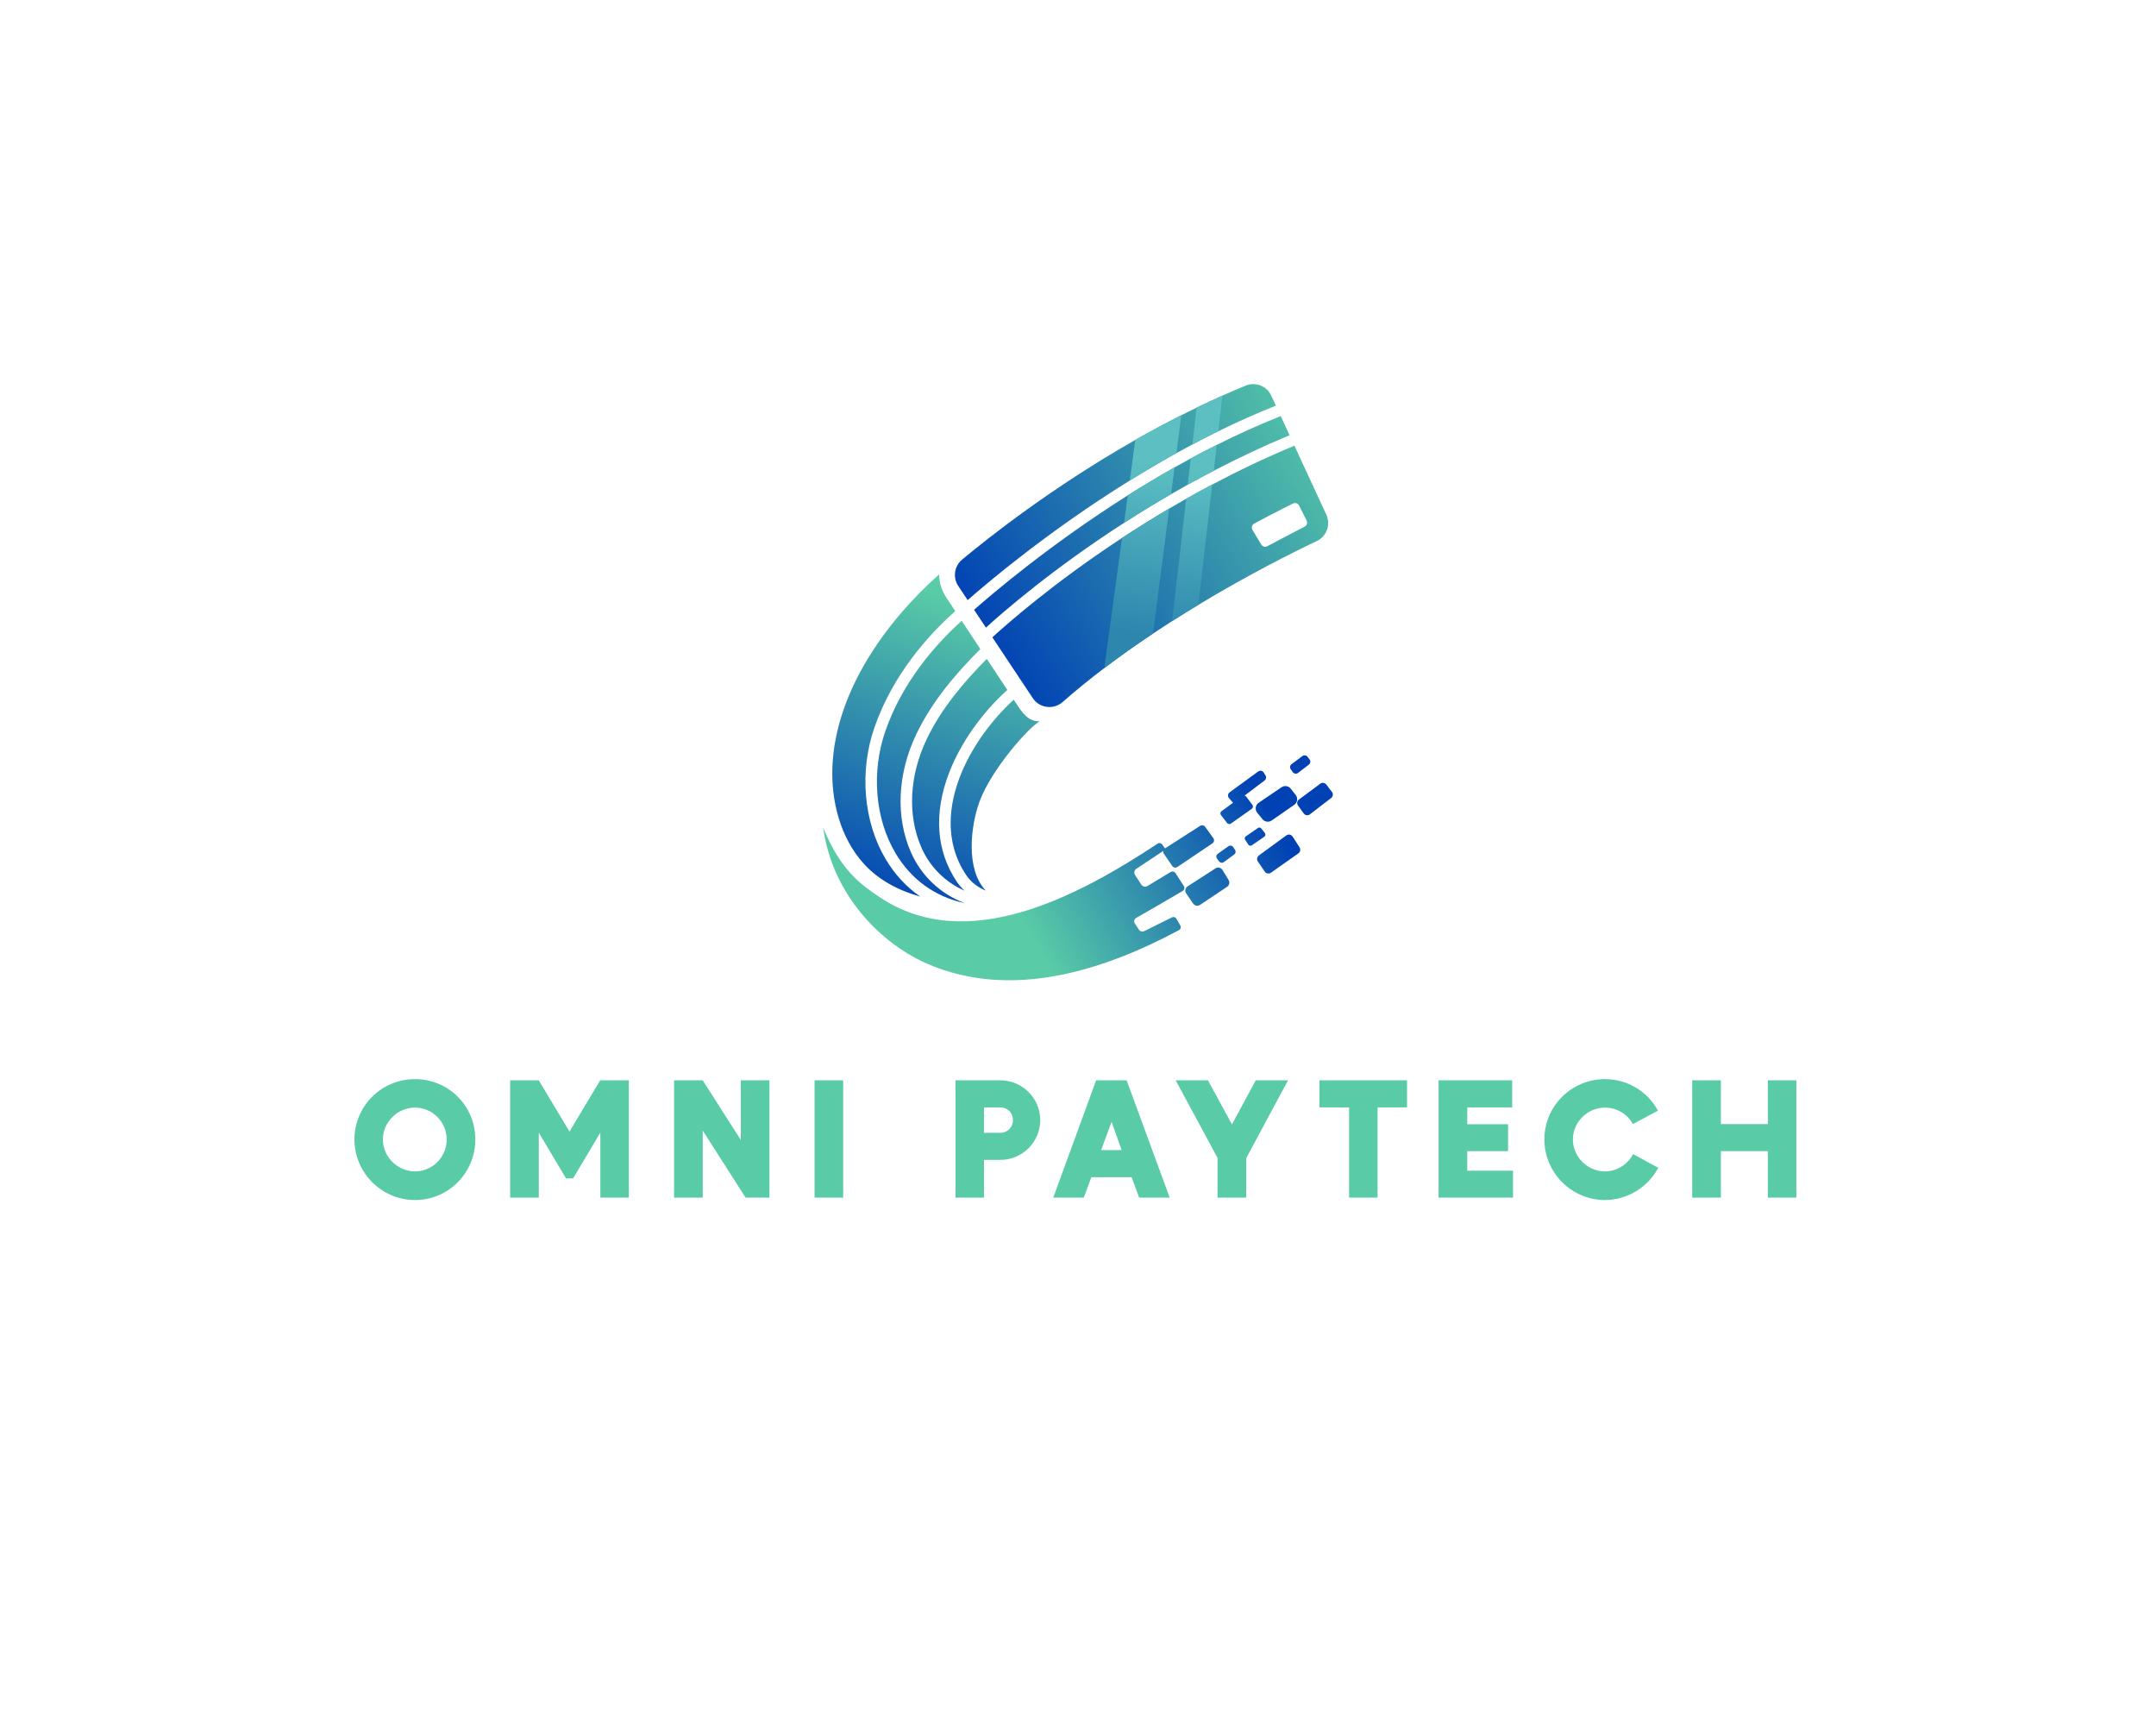 <?xml version="1.0" encoding="UTF-8" standalone="no" ?><!DOCTYPE svg PUBLIC "-//W3C//DTD SVG 1.1//EN" "http://www.w3.org/Graphics/SVG/1.1/DTD/svg11.dtd"><svg xmlns="http://www.w3.org/2000/svg" xmlns:xlink="http://www.w3.org/1999/xlink" version="1.1" width="1280" height="1024" viewBox="0 0 1280 1024" xml:space="preserve"><desc>Created with Fabric.js 5.3.0</desc><defs/><g transform="matrix(1 0 0 1 640 512)" id="background-logo"><rect style="stroke: none; stroke-width: 0; stroke-dasharray: none; stroke-linecap: butt; stroke-dashoffset: 0; stroke-linejoin: miter; stroke-miterlimit: 4; fill: rgb(255,255,255); fill-opacity: 0; fill-rule: nonzero; opacity: 1;" paint-order="stroke" x="-640" y="-512" rx="0" ry="0" width="1280" height="1024"/></g><g transform="matrix(1.921 0 0 1.921 640 404.934)" id="logo-logo"><g style="" paint-order="stroke"><g transform="matrix(0.888 0 0 0.888 0.688 -11.938)"><g style="" paint-order="stroke"><g transform="matrix(1 0 0 1 -50.206 33.11)"><linearGradient id="SVGID_2_214080" gradientUnits="userSpaceOnUse" gradientTransform="matrix(1 0 0 1 0 0)" x1="327.05" y1="516.673" x2="280.231" y2="651.992"><stop offset="11.927%" style="stop-color:rgb(89,203,167);stop-opacity: 1"/><stop offset="87.999%" style="stop-color:rgb(0,65,180);stop-opacity: 1"/></linearGradient><path style="stroke: none; stroke-width: 1; stroke-dasharray: none; stroke-linecap: butt; stroke-dashoffset: 0; stroke-linejoin: miter; stroke-miterlimit: 4; fill: url(#SVGID_2_214080); fill-rule: nonzero; opacity: 1;" paint-order="stroke" transform=" translate(-305.977, -577.571)" d="M 300.502 632.516 C 293.053 630.457 286.069 626.845 280.871 621.11 C 272.701 612.092 269.45 599.293 269.938 587.351 C 270.995 561.408 288.296 537.1 307.07 520.408 C 307.134 523.428 307.903 525.895 309.553 528.425 L 312.692 533.183 C 302.961 541.865 290.883 555.513 284.571 573.655 C 279.261 588.928 280.743 606.469 288.44 619.444 C 291.628 624.819 295.696 629.2 300.502 632.516 z M 297.226 617.025 C 291.86 604.723 292.565 589.761 299.164 575.961 C 304.795 564.187 313.381 554.456 321.414 546.391 L 314.919 536.563 C 305.636 544.933 294.295 557.9 288.352 574.968 C 283.426 589.161 284.772 605.412 291.884 617.402 C 297.29 626.5 305.46 632.451 315.616 634.726 L 315.624 634.726 C 315.688 634.734 315.752 634.734 315.808 634.734 C 307.614 631.643 300.854 625.339 297.226 617.025 z M 313.237 627.366 C 306.036 616.681 305.123 603.554 310.57 589.393 C 314.542 579.061 321.991 568.545 330.809 560.631 L 323.665 549.803 C 316.048 557.516 308.023 566.726 302.777 577.691 C 296.681 590.434 295.993 604.186 300.894 615.424 C 303.882 622.28 309.296 627.582 315.904 630.457 C 314.895 629.528 313.998 628.495 313.237 627.366 z M 333.949 565.389 L 333.044 564.019 C 324.875 571.46 318.002 581.239 314.31 590.827 C 310.85 599.813 308.431 613.061 316.553 625.123 C 318.139 627.47 320.469 629.28 323.329 630.465 C 316.192 623.056 318.083 607.767 321.118 599.517 C 325.387 587.903 338.731 573.206 342.063 571.548 C 339.412 571.54 337.217 570.635 333.949 565.389 z" stroke-linecap="round"/></g><g transform="matrix(1 0 0 1 21.342 -34.083)"><linearGradient id="SVGID_3_214081" gradientUnits="userSpaceOnUse" gradientTransform="matrix(1 0 0 1 0 0)" x1="444.954" y1="467.809" x2="321.625" y2="544.699"><stop offset="0%" style="stop-color:rgb(89,203,167);stop-opacity: 1"/><stop offset="99.441%" style="stop-color:rgb(0,65,180);stop-opacity: 1"/></linearGradient><path style="stroke: none; stroke-width: 1; stroke-dasharray: none; stroke-linecap: butt; stroke-dashoffset: 0; stroke-linejoin: miter; stroke-miterlimit: 4; fill: url(#SVGID_3_214081); fill-rule: nonzero; opacity: 1;" paint-order="stroke" transform=" translate(-377.525, -510.378)" d="M 422.685 458.231 C 421.131 454.859 417.191 453.289 413.763 454.715 C 411.032 455.844 408.332 457.006 405.665 458.199 C 402.63 459.561 399.626 460.962 396.679 462.38 C 394.885 463.253 393.107 464.134 391.353 465.023 C 385.818 467.826 380.468 470.71 375.334 473.633 C 346.364 490.109 324.29 507.569 315.063 515.274 C 312.348 517.541 311.779 521.489 313.733 524.445 L 317.001 529.363 C 323.857 523.34 345.114 505.31 373.419 487.754 C 378.602 484.534 384.024 481.338 389.646 478.223 C 391.481 477.205 393.339 476.204 395.213 475.211 C 398.177 473.633 401.18 472.095 404.232 470.606 C 410.751 467.402 417.447 464.398 424.279 461.683 L 422.685 458.231 z M 425.969 465.327 C 418.352 468.347 410.895 471.735 403.687 475.347 C 400.627 476.877 397.616 478.455 394.652 480.049 C 392.746 481.082 390.856 482.131 388.998 483.18 C 383.343 486.368 377.905 489.644 372.715 492.92 C 345.483 510.124 325.291 527.384 319.244 532.734 L 323.361 538.926 C 329.248 533.568 346.428 518.606 371.417 502.499 C 376.551 499.183 382.022 495.827 387.788 492.495 C 389.695 491.39 391.633 490.293 393.611 489.195 C 396.551 487.562 399.57 485.936 402.654 484.342 C 410.984 480.009 419.81 475.828 429.045 471.983 L 425.969 465.327 z M 441.828 499.616 L 430.727 475.62 C 420.651 479.808 411.08 484.398 402.101 489.155 C 399.009 490.781 395.99 492.439 393.042 494.105 C 391.04 495.235 389.07 496.372 387.14 497.509 C 381.325 500.929 375.838 504.373 370.704 507.745 C 346.82 523.42 330.673 537.66 325.603 542.306 L 339.676 563.475 C 342.007 566.983 346.892 567.607 350.056 564.828 C 354.694 560.743 359.563 556.803 364.545 553.03 C 370.112 548.809 375.822 544.789 381.493 541.016 C 383.728 539.526 385.954 538.077 388.165 536.667 C 391.24 534.705 394.284 532.823 397.279 531.021 C 414.724 520.496 430.278 512.727 438.52 508.802 C 441.956 507.161 443.43 503.068 441.828 499.616 z M 434.291 503.789 C 431.335 505.318 424.431 508.899 421.3 510.605 C 420.547 511.013 419.618 510.757 419.185 510.028 L 416.126 504.926 C 415.653 504.149 415.933 503.14 416.734 502.715 C 419.698 501.137 426.45 497.581 430.262 495.739 C 431.047 495.363 431.984 495.683 432.369 496.46 L 434.98 501.674 C 435.364 502.451 435.06 503.388 434.291 503.789 z" stroke-linecap="round"/></g></g></g><g transform="matrix(0.888 0 0 0.888 0 57.373)"><linearGradient id="SVGID_4_214082" gradientUnits="userSpaceOnUse" gradientTransform="matrix(1 0 0 1 0 0)" x1="328.152" y1="626.592" x2="409.991" y2="579.773"><stop offset="0%" style="stop-color:rgb(89,203,167);stop-opacity: 1"/><stop offset="99.441%" style="stop-color:rgb(0,65,180);stop-opacity: 1"/></linearGradient><path style="stroke: none; stroke-width: 1; stroke-dasharray: none; stroke-linecap: butt; stroke-dashoffset: 0; stroke-linejoin: miter; stroke-miterlimit: 4; fill: url(#SVGID_4_214082); fill-rule: nonzero; opacity: 1;" paint-order="stroke" transform=" translate(-355.408, -622.475)" d="M 392.217 628.767 C 392.613 629.375 392.428 630.179 391.805 630.551 C 388.596 632.466 379.445 637.772 375.658 639.919 C 374.963 640.312 374.754 641.211 375.198 641.875 L 376.667 644.071 C 377.049 644.642 377.79 644.843 378.405 644.538 C 381.35 643.077 384.594 641.467 388.109 639.722 C 388.663 639.447 389.342 639.648 389.651 640.184 L 391.017 642.559 C 391.343 643.125 391.139 643.851 390.563 644.16 C 363.517 658.65 331.766 668.334 303.041 655.897 C 286.621 648.785 269.889 631.719 266.712 608.468 C 272.803 623.535 280.11 628.473 286.285 632.63 C 316.814 653.175 355.67 632.179 383.134 614.07 C 383.668 613.718 384.379 613.857 384.744 614.381 L 385.679 615.721 L 397.916 607.88 C 398.49 607.512 399.251 607.656 399.651 608.208 L 402.511 612.149 C 402.939 612.739 402.792 613.565 402.189 613.972 L 389.992 622.185 C 389.406 622.579 388.612 622.427 388.213 621.845 L 385.272 617.557 C 385.076 617.271 385.015 616.935 385.068 616.618 L 375.711 622.813 C 374.984 623.294 374.783 624.272 375.261 625.001 L 377.444 628.328 C 377.911 629.039 378.857 629.254 379.586 628.814 L 387.62 623.961 C 388.21 623.605 388.975 623.781 389.35 624.358 L 392.217 628.767 z M 405.709 623.255 C 405.192 622.404 404.074 622.147 403.237 622.687 L 393.569 628.924 C 392.731 629.464 392.505 630.59 393.069 631.412 L 395.462 634.902 C 396.011 635.702 397.1 635.911 397.906 635.372 L 407.282 629.102 C 408.07 628.575 408.303 627.521 407.811 626.711 L 405.709 623.255 z M 430.114 611.622 C 429.631 610.872 428.617 610.683 427.897 611.209 L 418.364 618.175 C 417.687 618.669 417.526 619.612 418 620.302 L 420.398 623.795 C 420.887 624.507 421.863 624.682 422.568 624.184 L 432.102 617.451 C 432.78 616.973 432.96 616.045 432.511 615.348 L 430.114 611.622 z M 443.797 596.083 L 441.816 593.491 C 441.319 592.841 440.393 592.711 439.737 593.199 L 432.299 598.728 C 431.642 599.216 431.5 600.142 431.979 600.805 L 433.982 603.571 C 434.476 604.253 435.436 604.393 436.104 603.879 L 443.521 598.176 C 444.174 597.674 444.298 596.738 443.797 596.083 z M 430.169 589.187 C 430.595 589.775 431.422 589.895 431.998 589.452 L 435.76 586.559 C 436.323 586.127 436.43 585.32 435.999 584.756 L 435.304 583.847 C 434.876 583.287 434.077 583.175 433.512 583.595 L 429.728 586.408 C 429.162 586.829 429.039 587.626 429.453 588.198 L 430.169 589.187 z M 417.786 603.319 L 419.606 605.553 C 420.393 606.518 421.791 606.716 422.814 606.006 L 430.66 600.569 C 431.789 599.786 432.026 598.214 431.177 597.134 L 429.457 594.946 C 428.682 593.962 427.278 593.743 426.242 594.447 L 418.296 599.838 C 417.137 600.624 416.901 602.234 417.786 603.319 z M 420.457 610.392 L 419.203 608.798 C 418.922 608.44 418.41 608.362 418.035 608.62 L 413.807 611.531 C 413.421 611.796 413.317 612.322 413.574 612.714 L 414.691 614.423 C 414.957 614.829 415.506 614.937 415.905 614.66 L 420.27 611.635 C 420.678 611.352 420.764 610.783 420.457 610.392 z M 407.288 606.874 C 407.613 607.291 408.208 607.38 408.64 607.074 L 415.878 601.957 C 416.334 601.635 416.434 601 416.098 600.553 L 413.951 597.704 C 413.806 597.512 413.602 597.399 413.385 597.348 L 420.332 592.097 C 420.881 591.682 421.025 590.919 420.665 590.332 L 420.053 589.334 C 419.645 588.668 418.756 588.493 418.125 588.953 L 408.154 596.233 C 407.52 596.696 407.419 597.602 407.936 598.193 L 409.373 599.836 L 405.374 602.752 C 404.922 603.082 404.833 603.719 405.176 604.16 L 407.288 606.874 z M 409.397 615.245 C 409.036 614.709 408.303 614.577 407.777 614.953 L 404.021 617.636 C 403.495 618.012 403.383 618.749 403.773 619.265 L 404.545 620.283 C 404.925 620.784 405.638 620.887 406.144 620.512 L 409.801 617.808 C 410.295 617.442 410.414 616.751 410.07 616.241 L 409.397 615.245 z" stroke-linecap="round"/></g><g transform="matrix(0.888 0 0 0.888 26.384 -46.452)"><linearGradient id="SVGID_5_214083" gradientUnits="userSpaceOnUse" gradientTransform="matrix(1 0 0 1 0 0)" x1="392.72" y1="463.076" x2="376.923" y2="559.76"><stop offset="20.642%" style="stop-color:rgb(92,192,194);stop-opacity: 1"/><stop offset="81.547%" style="stop-color:rgb(44,134,174);stop-opacity: 1"/></linearGradient><path style="stroke: none; stroke-width: 1; stroke-dasharray: none; stroke-linecap: butt; stroke-dashoffset: 0; stroke-linejoin: miter; stroke-miterlimit: 4; fill: url(#SVGID_5_214083); fill-rule: nonzero; opacity: 1;" paint-order="stroke" transform=" translate(-385.105, -505.615)" d="M 370.704 507.745 L 364.545 553.03 C 370.112 548.809 375.822 544.789 381.493 541.016 L 387.14 497.509 C 381.325 500.929 375.838 504.373 370.704 507.745 z M 375.334 473.633 L 373.419 487.754 C 378.602 484.534 384.024 481.338 389.646 478.223 L 391.353 465.023 C 385.818 467.826 380.468 470.71 375.334 473.633 z M 372.715 492.92 L 371.417 502.499 C 376.551 499.183 382.022 495.827 387.788 492.495 L 388.998 483.18 C 383.343 486.368 377.905 489.644 372.715 492.92 z M 394.652 480.049 L 393.611 489.195 C 396.551 487.562 399.57 485.936 402.654 484.342 L 403.687 475.347 C 400.627 476.877 397.616 478.455 394.652 480.049 z M 396.679 462.38 L 395.213 475.211 C 398.177 473.633 401.18 472.095 404.232 470.606 L 405.665 458.199 C 402.63 459.561 399.626 460.962 396.679 462.38 z M 393.042 494.105 L 388.165 536.667 C 391.24 534.705 394.284 532.823 397.279 531.021 L 402.101 489.155 C 399.009 490.781 395.99 492.439 393.042 494.105 z" stroke-linecap="round"/></g></g></g><g transform="matrix(1.921 0 0 1.921 638.447 676.48)" id="text-logo"><g style="" paint-order="stroke"><g transform="matrix(1 0 0 1 0 0)" id="text-logo-path-0"><path style="stroke: none; stroke-width: 0; stroke-dasharray: none; stroke-linecap: butt; stroke-dashoffset: 0; stroke-linejoin: miter; stroke-miterlimit: 4; fill: rgb(89,203,167); fill-rule: nonzero; opacity: 1;" paint-order="stroke" transform=" translate(-224.51, 17.94)" d="M 20.41 0.74 C 30.79 0.74 39.06 -7.68 39.06 -17.97 C 39.06 -28.41 30.74 -36.62 20.41 -36.62 C 10.02 -36.62 1.7 -28.25 1.7 -17.97 C 1.7 -7.74 10.07 0.74 20.41 0.74 Z M 10.49 -17.97 C 10.49 -23.37 15.05 -27.82 20.41 -27.82 C 25.86 -27.82 30.21 -23.37 30.21 -17.97 C 30.21 -12.56 25.86 -8.11 20.41 -8.11 C 15 -8.11 10.49 -12.61 10.49 -17.97 Z M 77.7 -36.2 L 77.65 -36.25 L 68.16 -20.41 L 58.67 -36.25 L 49.82 -36.25 L 49.82 0 L 58.67 0 L 58.67 -20.09 L 67.1 -5.94 L 69.27 -5.94 L 77.7 -20.09 L 77.7 0 L 86.5 0 L 86.5 -36.25 L 77.7 -36.25 Z M 121.11 -36.25 L 121.11 -17.81 L 109.34 -36.25 L 100.49 -36.25 L 100.49 0 L 109.34 0 L 109.34 -20.72 L 122.59 0 L 129.96 0 L 129.96 -36.25 Z M 143.9 -36.25 L 143.9 0 L 152.75 0 L 152.75 -36.25 Z M 201.29 -36.25 L 187.46 -36.25 L 187.46 0 L 196.26 0 L 196.26 -11.66 L 201.29 -11.66 C 208.13 -11.66 213.64 -17.17 213.64 -23.96 C 213.64 -30.74 208.13 -36.25 201.29 -36.25 Z M 196.26 -20.03 L 196.26 -27.88 L 201.29 -27.88 C 203.57 -27.88 205.22 -26.23 205.22 -23.96 C 205.22 -21.73 203.52 -20.03 201.29 -20.03 Z M 244.22 0 L 253.66 0 L 240.35 -36.25 L 230.92 -36.25 L 217.67 0 L 227.1 0 L 229.44 -6.31 L 241.89 -6.31 Z M 232.46 -14.68 L 235.69 -23.43 L 238.82 -14.68 Z M 280.26 -36.25 L 272.9 -22.63 L 265.48 -36.25 L 255.51 -36.25 L 268.44 -12.3 L 268.44 0 L 277.3 0 L 277.3 -12.19 L 290.23 -36.25 Z M 327.01 -27.88 L 327.01 -36.25 L 299.93 -36.25 L 299.93 -27.88 L 309.1 -27.88 L 309.1 0 L 317.89 0 L 317.89 -27.88 Z M 345.61 -8.32 L 345.61 -14.36 L 358.23 -14.36 L 358.23 -22.68 L 345.61 -22.68 L 345.61 -27.88 L 359.5 -27.88 L 359.5 -36.25 L 336.76 -36.25 L 336.76 0 L 359.76 0 L 359.76 -8.32 Z M 369.46 -17.97 C 369.46 -7.63 377.94 0.74 388.17 0.74 C 395.01 0.74 401.48 -3.18 404.65 -9.22 L 396.86 -13.46 C 395.27 -10.23 391.78 -8.11 388.17 -8.11 C 382.77 -8.11 378.26 -12.61 378.26 -17.97 C 378.26 -23.37 382.82 -27.82 388.17 -27.82 C 391.78 -27.82 395.06 -25.92 396.81 -22.74 L 404.55 -26.87 C 401.32 -32.91 395.01 -36.62 388.17 -36.62 C 377.89 -36.62 369.46 -28.36 369.46 -17.97 Z M 438.52 -36.25 L 438.52 -22.74 L 424 -22.74 L 424 -36.25 L 415.15 -36.25 L 415.15 0 L 424 0 L 424 -14.36 L 438.52 -14.36 L 438.52 0 L 447.32 0 L 447.32 -36.25 Z" stroke-linecap="round"/></g></g></g></svg>